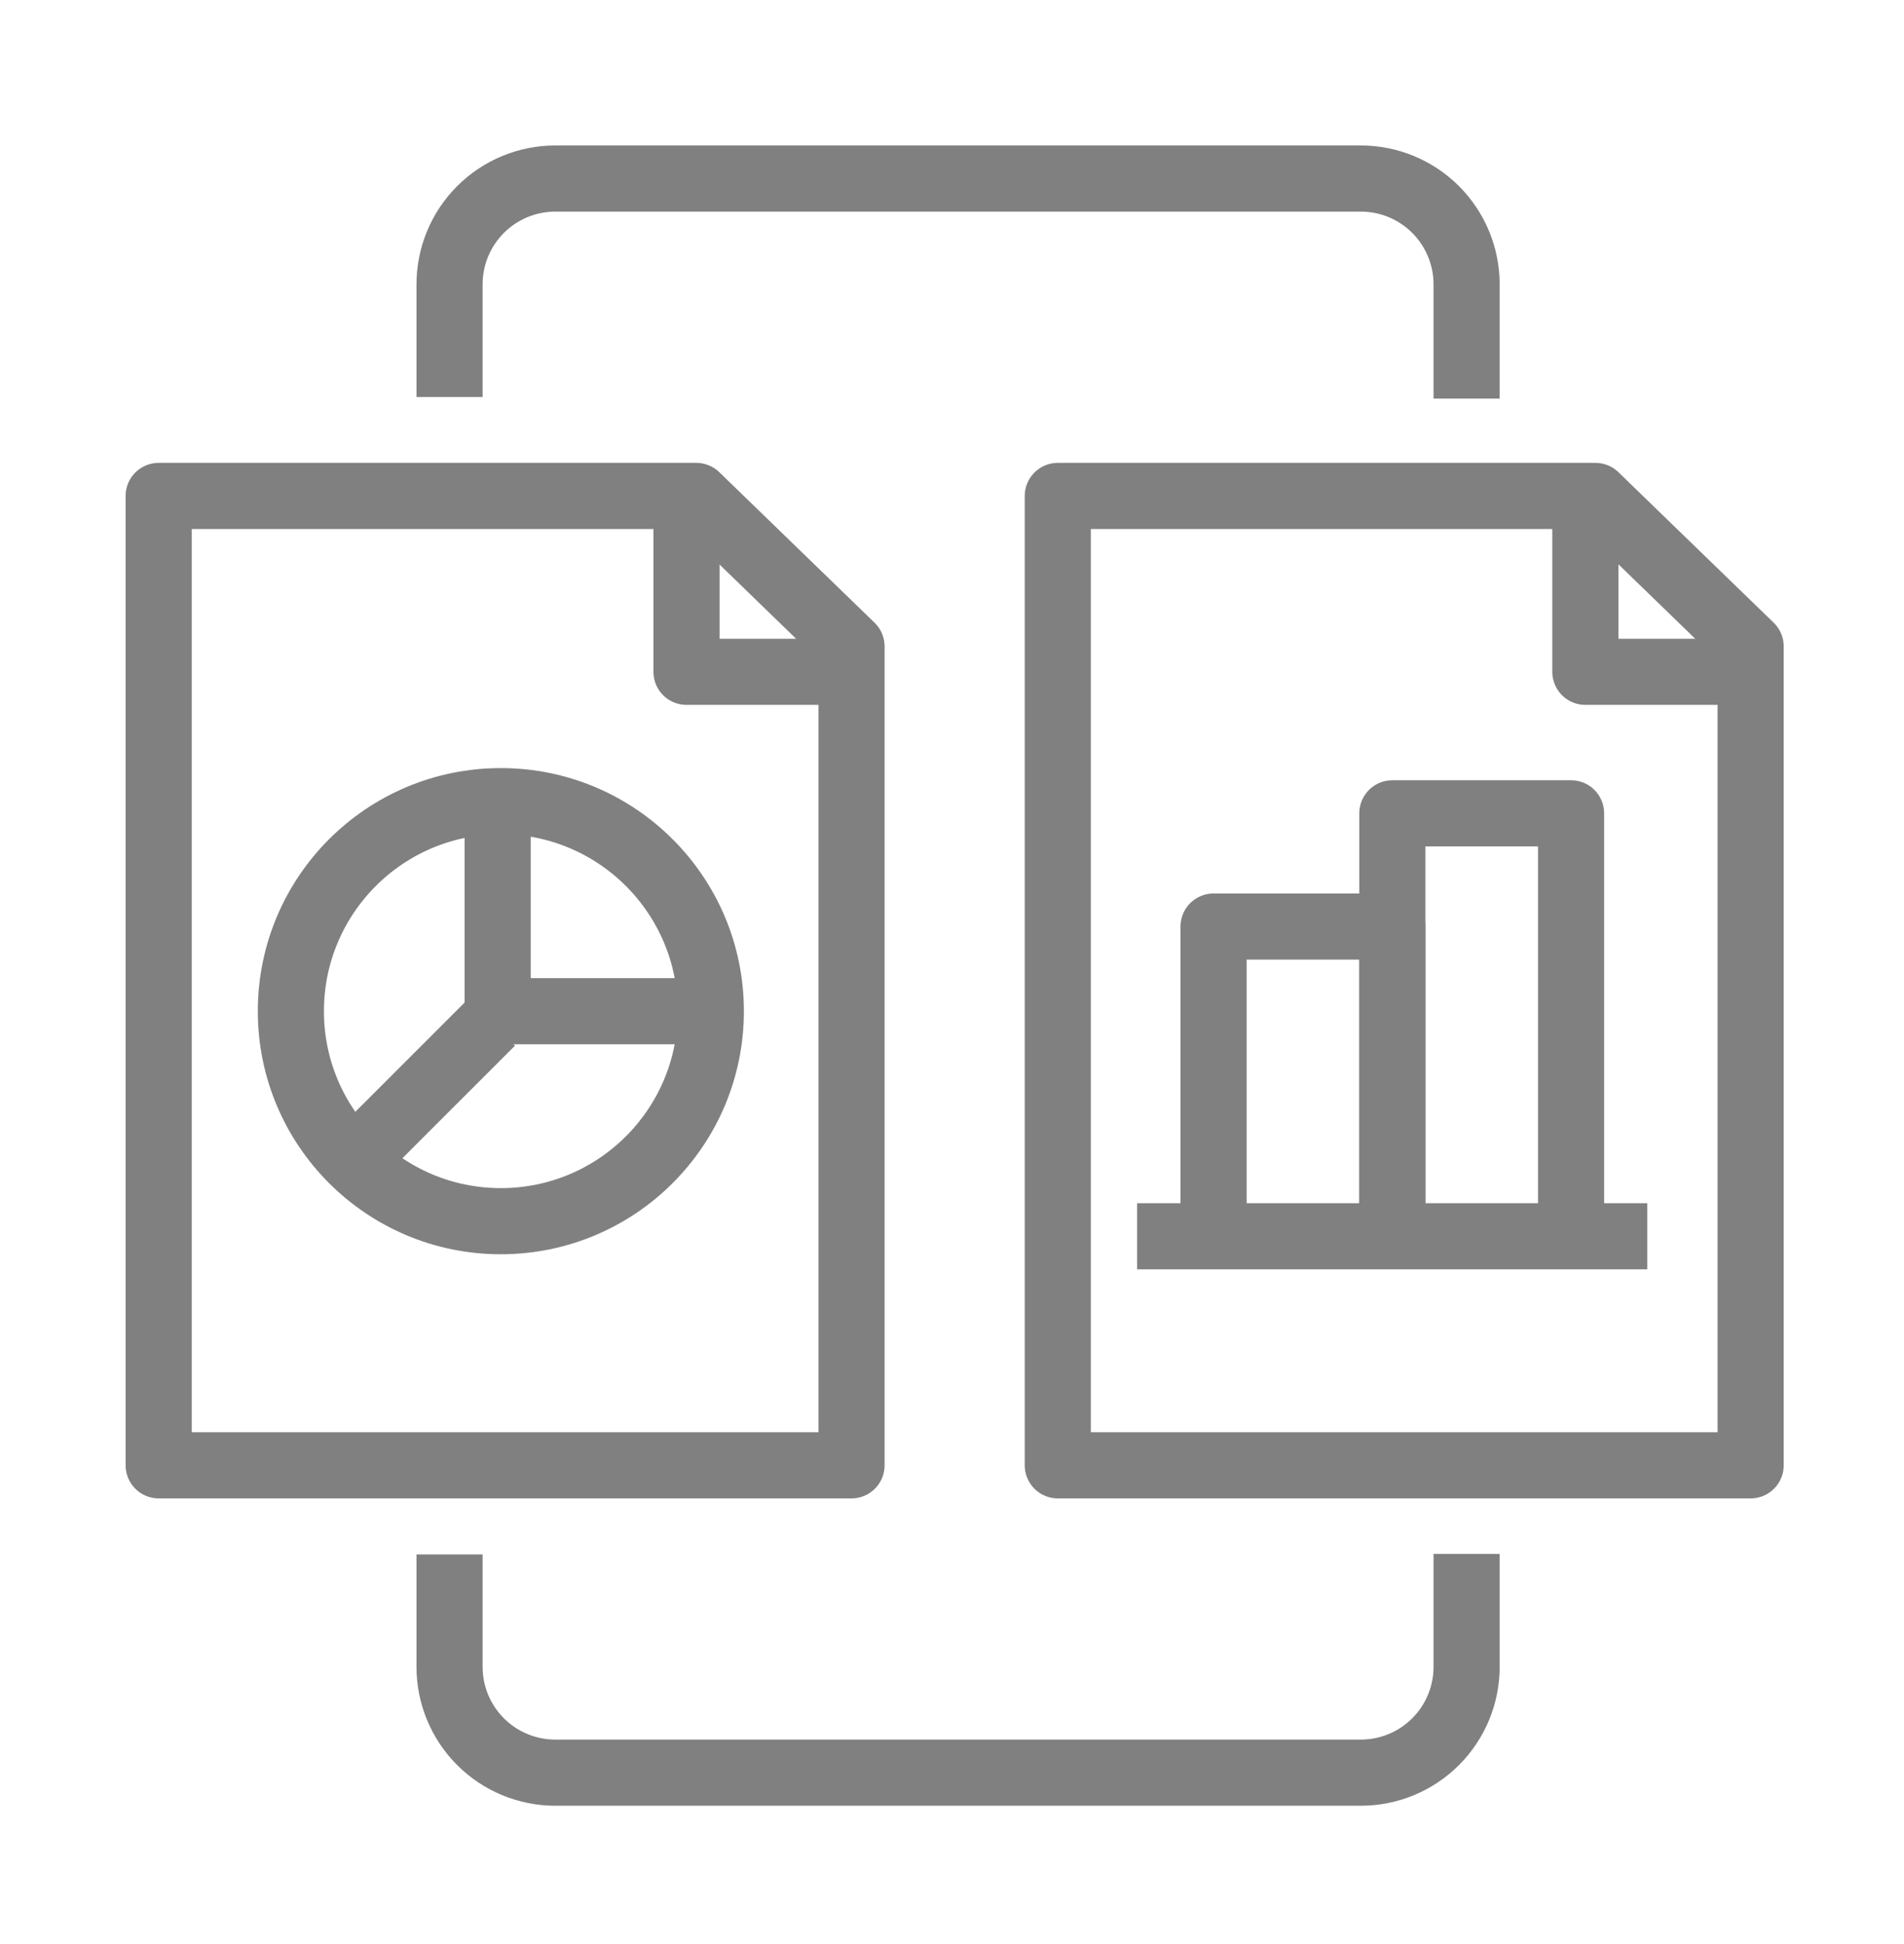 <svg xmlns="http://www.w3.org/2000/svg" fill="none" viewBox="0 0 48 49" height="49" width="48">
<path stroke-linejoin="round" stroke-miterlimit="10" stroke-width="1.667" stroke="#808080" d="M36.973 39.167V42.014C36.973 42.721 36.692 43.399 36.192 43.899C35.692 44.399 35.014 44.68 34.306 44.68H14C13.292 44.68 12.614 44.399 12.114 43.899C11.614 43.399 11.333 42.721 11.333 42.014V39.18"></path>
<path stroke-linejoin="round" stroke-miterlimit="10" stroke-width="1.667" stroke="#808080" d="M11.333 10.007V7.167C11.333 6.459 11.614 5.781 12.114 5.281C12.614 4.781 13.292 4.5 14 4.5H34.306C35.014 4.5 35.692 4.781 36.192 5.281C36.692 5.781 36.973 6.459 36.973 7.167V10.047"></path>
<path stroke-linejoin="round" stroke-miterlimit="10" stroke-width="1.667" stroke="#808080" d="M28.667 31.16H41.527"></path>
<path stroke-linejoin="round" stroke-miterlimit="10" stroke-width="1.667" stroke="#808080" d="M30.594 30.887V23.354H35.1V30.887"></path>
<path stroke-linejoin="round" stroke-miterlimit="10" stroke-width="1.667" stroke="#808080" d="M35.101 30.887V20.5H39.607V30.887"></path>
<path stroke-linejoin="round" stroke-miterlimit="10" stroke-width="1.667" stroke="#808080" d="M44.134 16.293V36.933H26.667V12.5H40.22L44.134 16.293Z"></path>
<path stroke-linejoin="round" stroke-miterlimit="10" stroke-width="1.667" stroke="#808080" d="M43.687 16.933H39.967V13.213"></path>
<path stroke-linejoin="round" stroke-miterlimit="10" stroke-width="1.667" stroke="#808080" d="M21.467 16.293V36.933H4V12.5H17.553L21.467 16.293Z"></path>
<path stroke-linejoin="round" stroke-miterlimit="10" stroke-width="1.667" stroke="#808080" d="M21.027 16.933H17.307V13.213"></path>
<path stroke-linejoin="round" stroke-miterlimit="10" stroke-width="1.667" stroke="#808080" d="M12.626 30.78C15.55 30.78 17.92 28.41 17.92 25.487C17.92 22.563 15.55 20.193 12.626 20.193C9.703 20.193 7.333 22.563 7.333 25.487C7.333 28.41 9.703 30.78 12.626 30.78Z"></path>
<path stroke-linejoin="round" stroke-miterlimit="10" stroke-width="1.667" stroke="#808080" d="M12.546 20.554V25.487H17.786"></path>
<path stroke-linejoin="round" stroke-miterlimit="10" stroke-width="1.667" stroke="#808080" d="M12.393 25.767L9.026 29.133"></path>
</svg>
